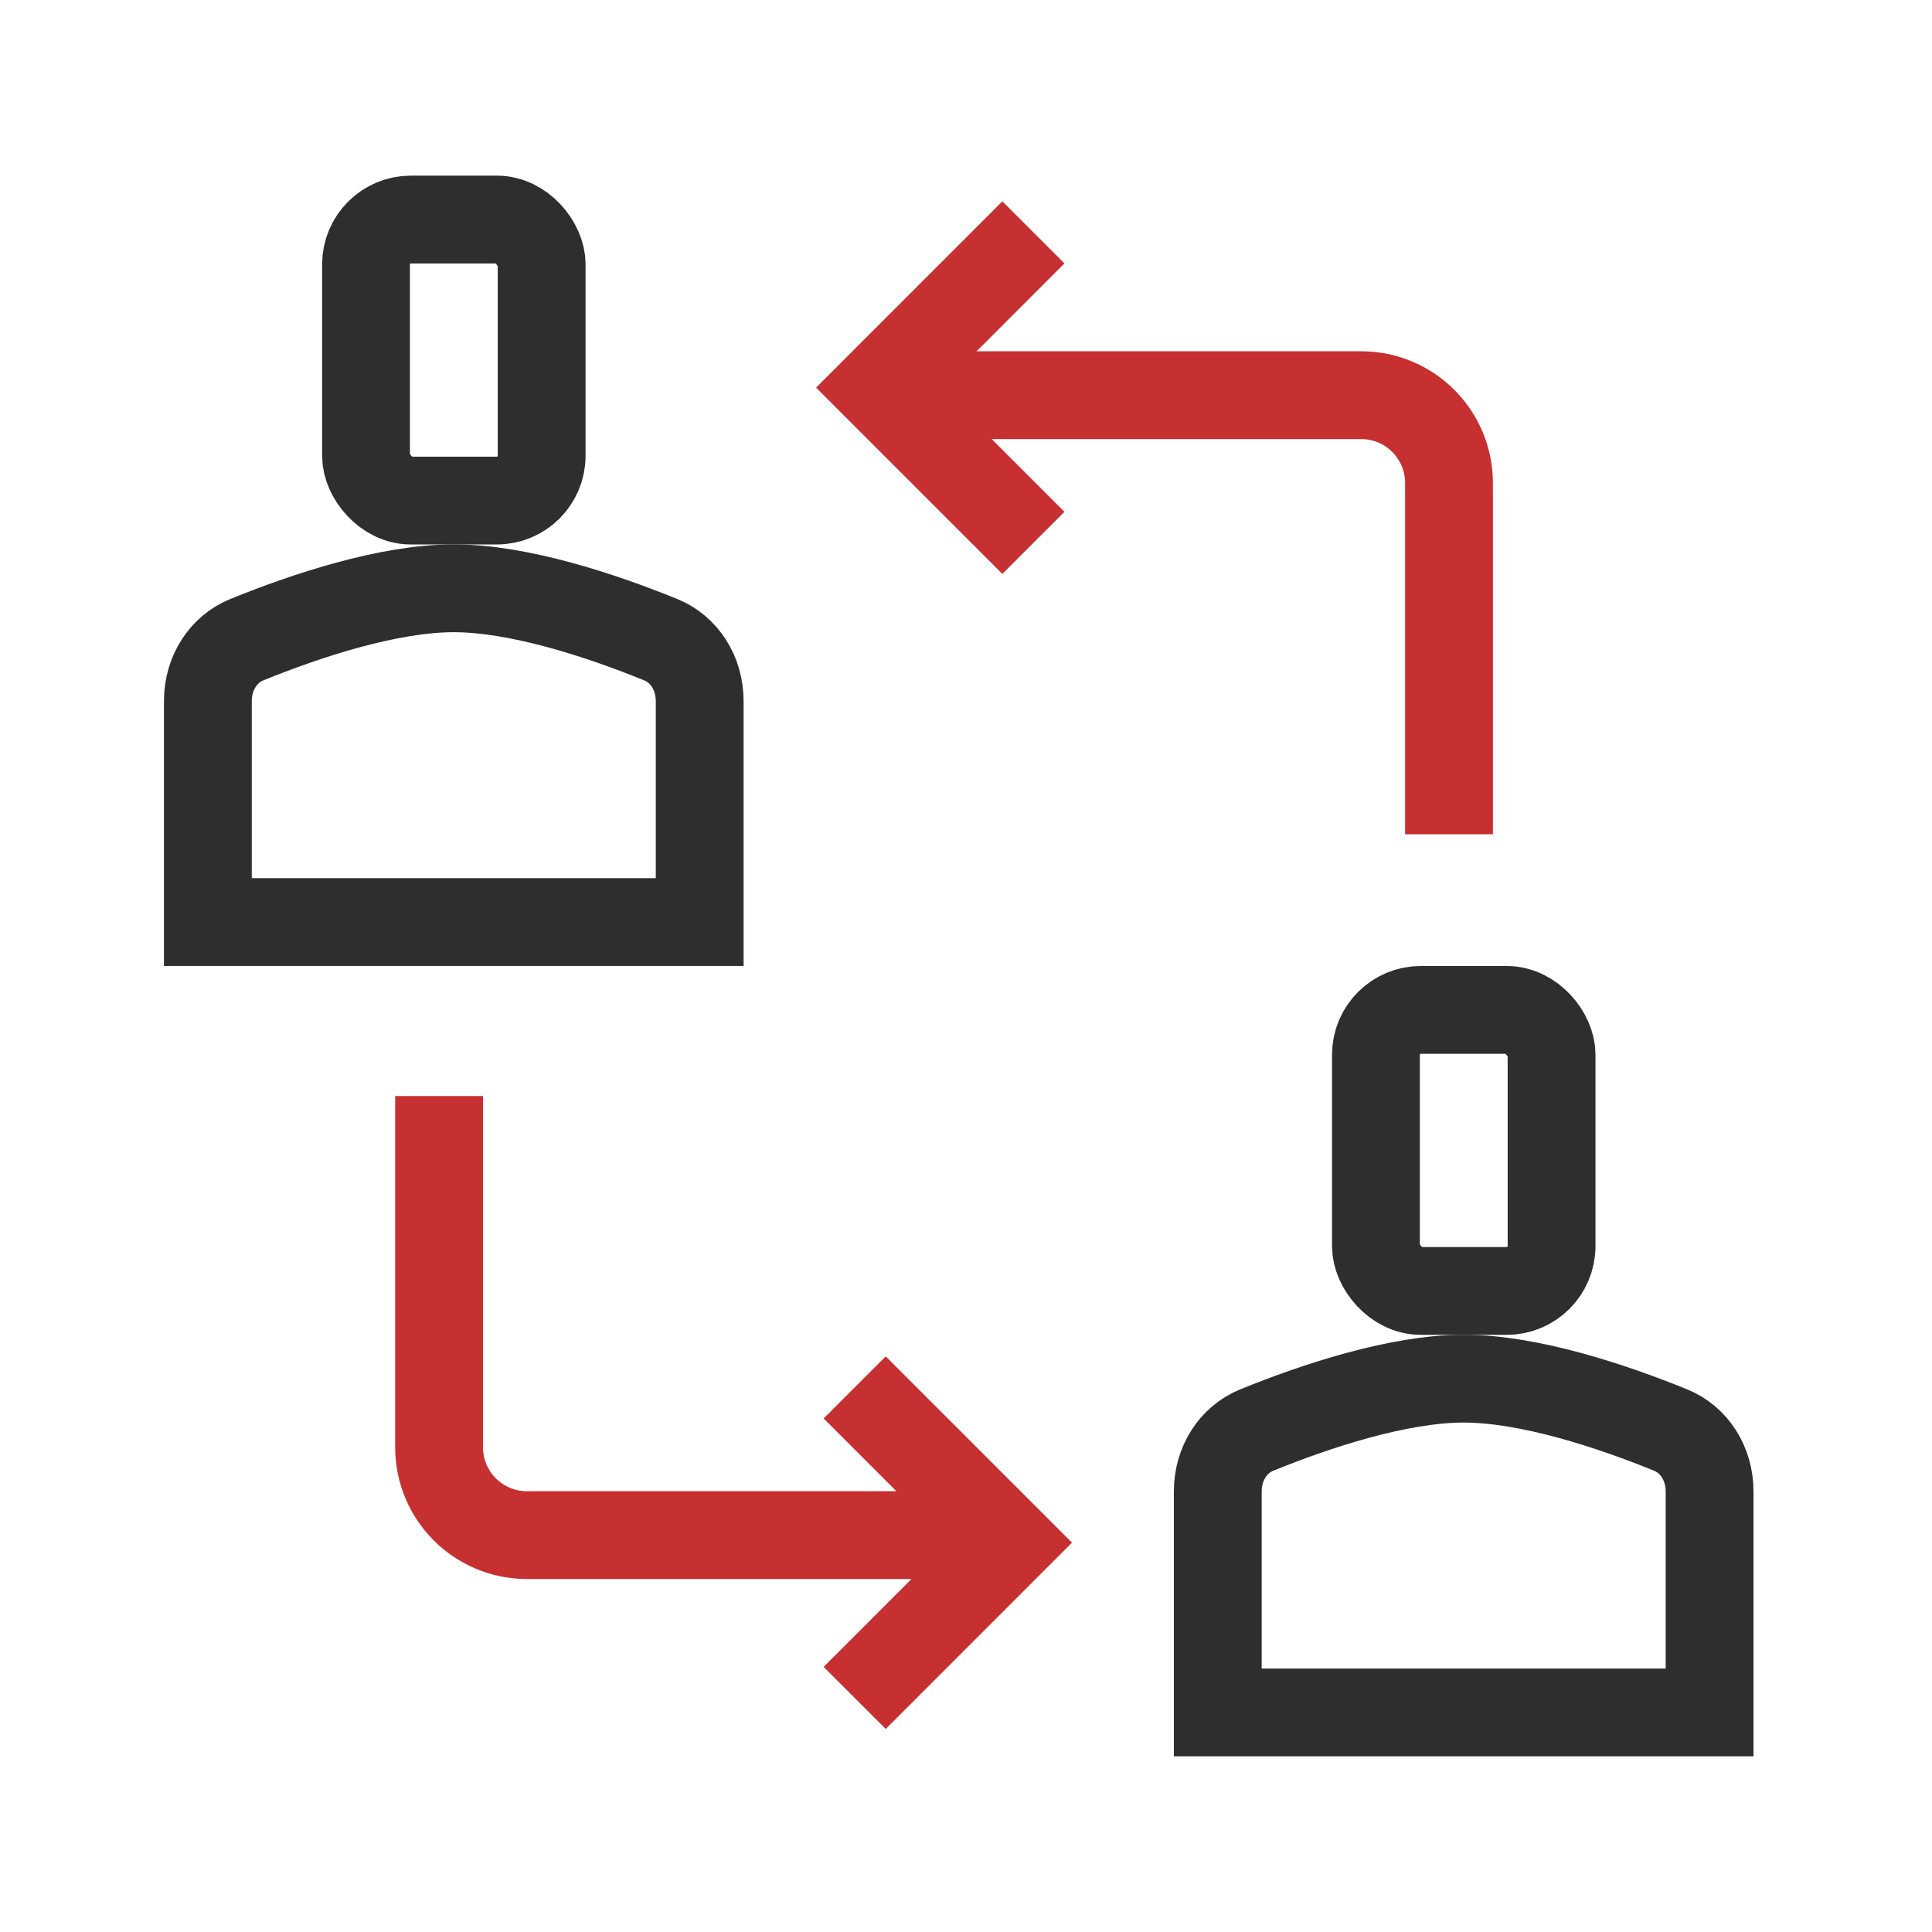 <svg xmlns="http://www.w3.org/2000/svg" width="44" height="44" viewBox="0 0 44 44" fill="none"><rect x="8.336" y="5" width="4" height="6.4" rx="1.021" stroke="#2E2E2E" stroke-width="2"></rect><path d="M4.734 15.97C4.734 15.322 5.092 14.784 5.618 14.57C6.962 14.022 8.845 13.398 10.335 13.398C11.824 13.398 13.707 14.022 15.051 14.57C15.577 14.784 15.935 15.322 15.935 15.97V20.999H4.734V15.97Z" stroke="#2E2E2E" stroke-width="2"></path><rect x="31.336" y="23" width="4" height="6.4" rx="1.021" stroke="#2E2E2E" stroke-width="2"></rect><path d="M27.734 33.97C27.734 33.322 28.092 32.784 28.618 32.57C29.962 32.022 31.845 31.398 33.334 31.398C34.824 31.398 36.707 32.022 38.051 32.57C38.577 32.784 38.935 33.322 38.935 33.97V38.999H27.734V33.97Z" stroke="#2E2E2E" stroke-width="2"></path><path d="M33 18V11C33 9.895 32.105 9 31 9H21" stroke="#C63031" stroke-width="2" stroke-linecap="square"></path><path d="M22.828 5.999L20 8.828L22.828 11.656" stroke="#C63031" stroke-width="2" stroke-linecap="square"></path><path d="M10 25.961L10 32.961C10 34.066 10.895 34.961 12 34.961L22 34.961" stroke="#C63031" stroke-width="2" stroke-linecap="square"></path><path d="M20.172 37.962L23 35.133L20.172 32.305" stroke="#C63031" stroke-width="2" stroke-linecap="square"></path></svg>